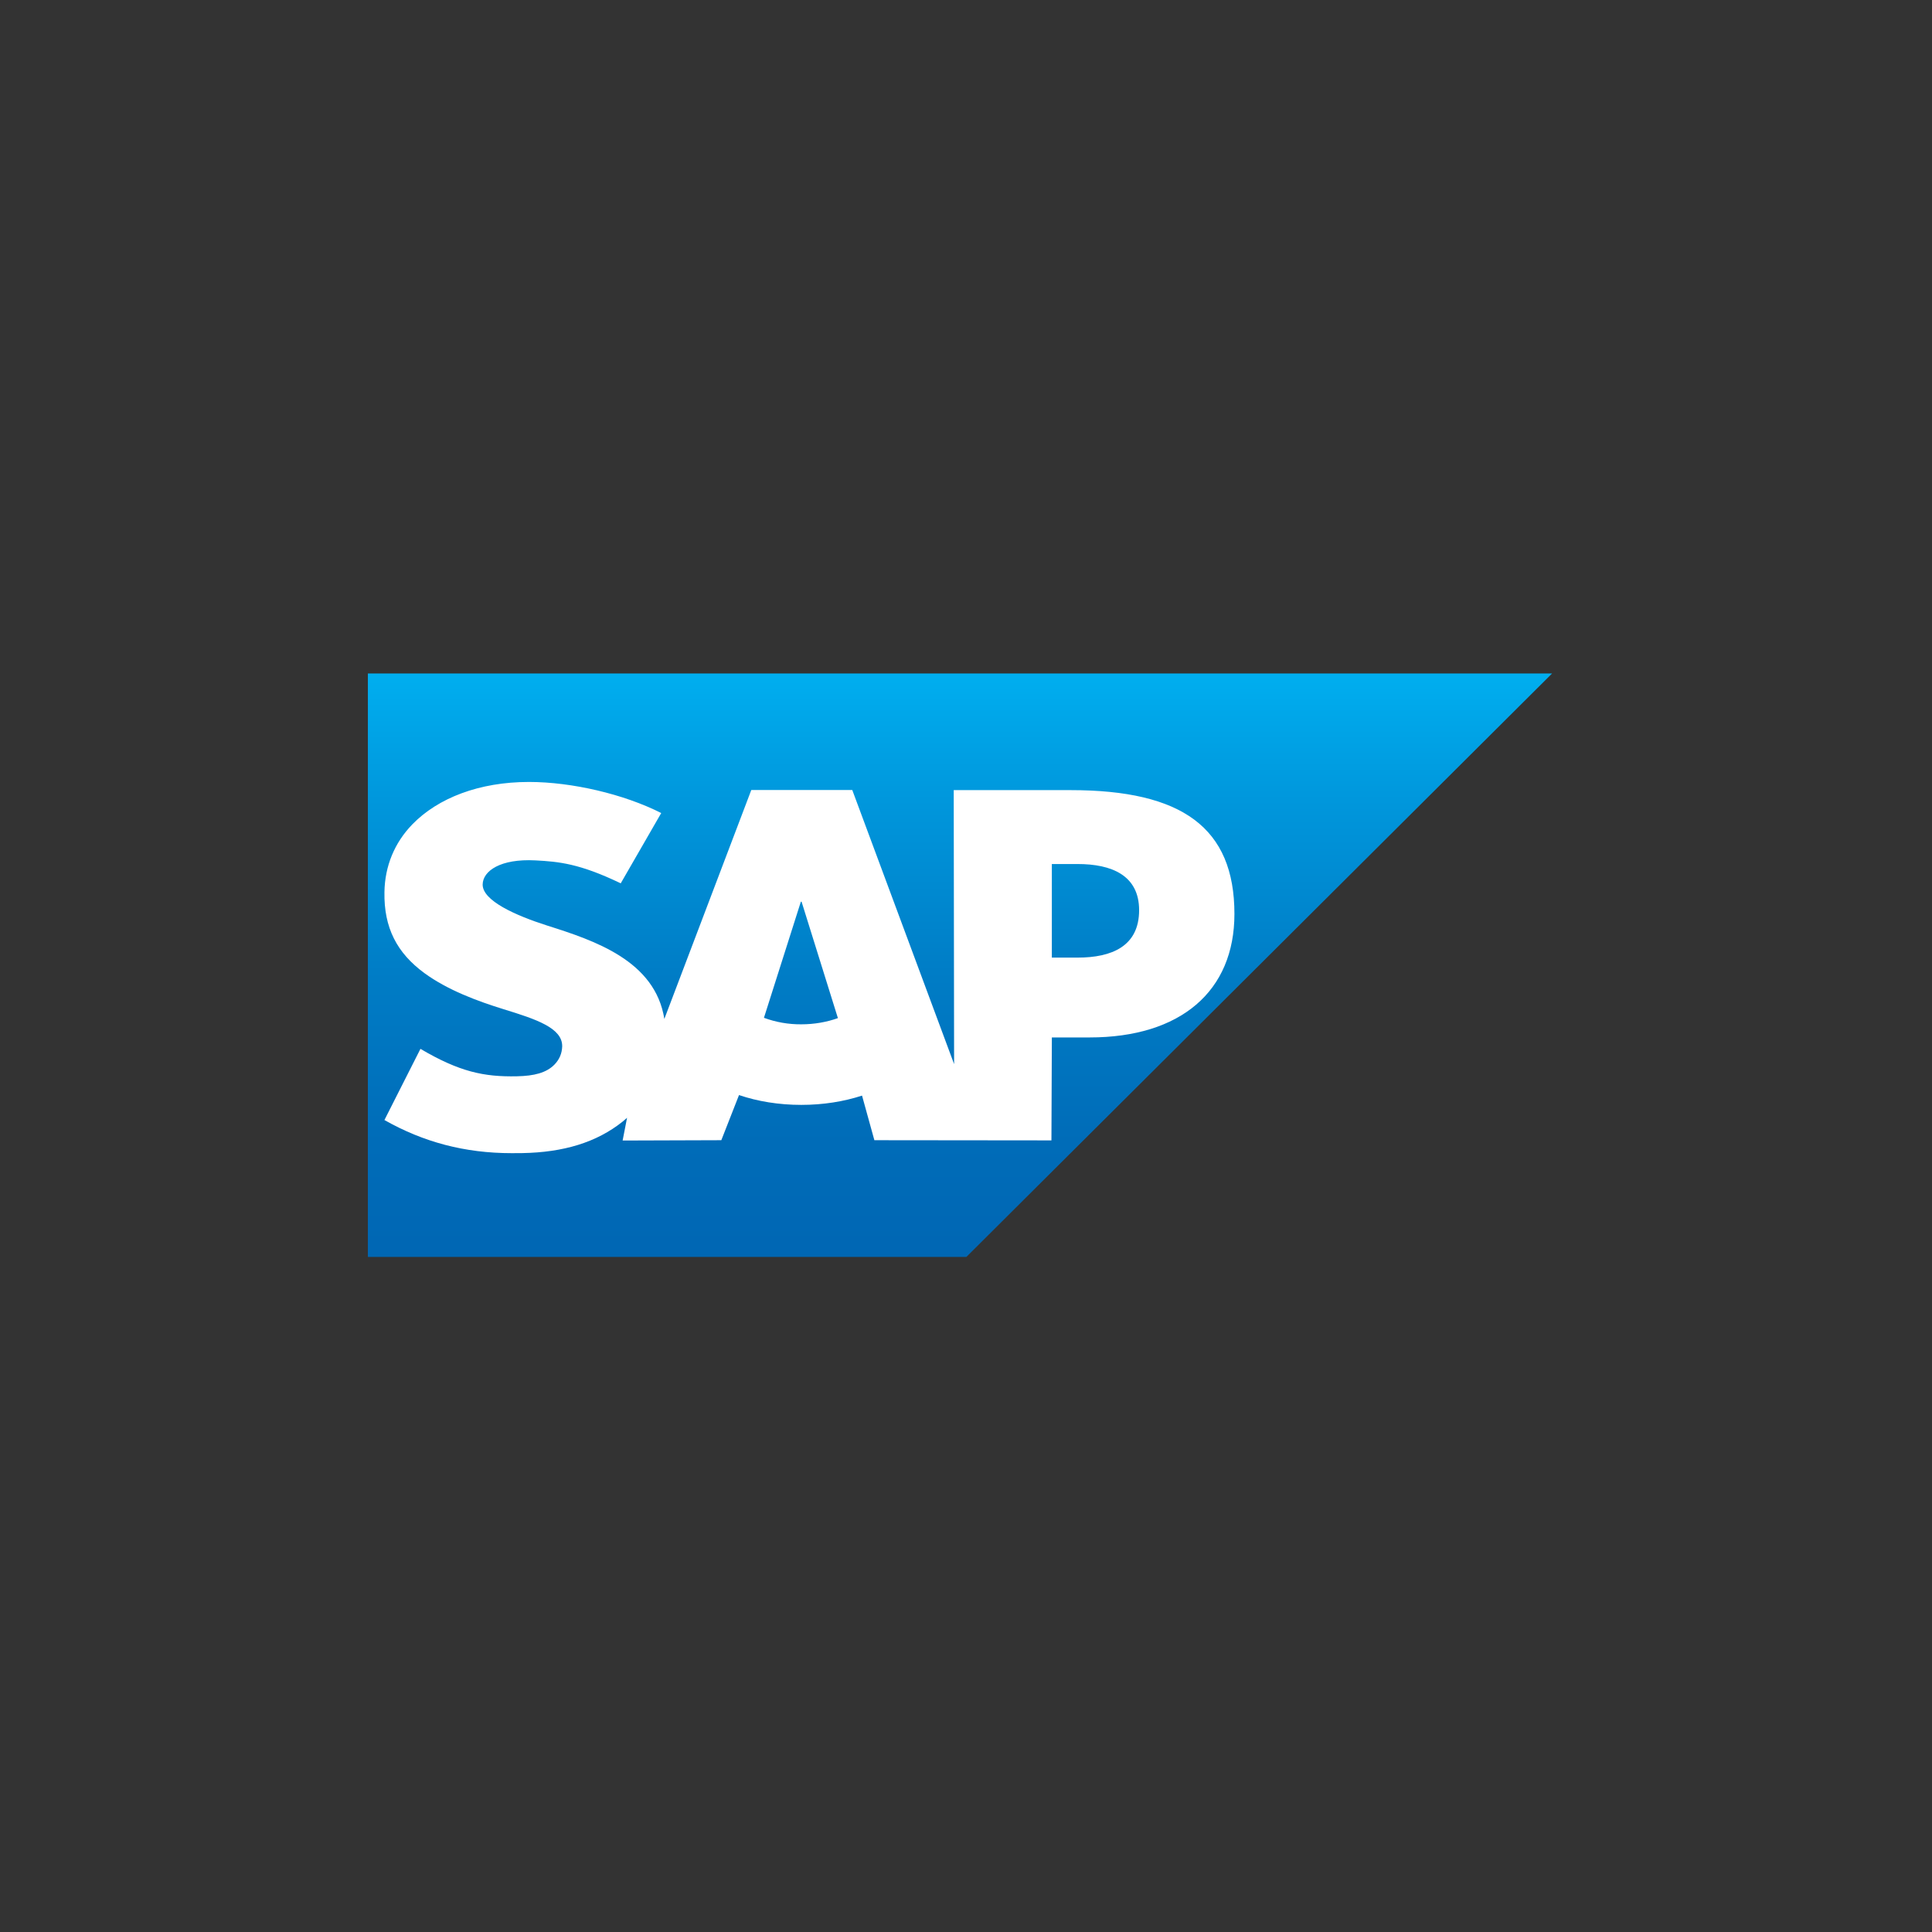 <svg xmlns="http://www.w3.org/2000/svg" xmlns:xlink="http://www.w3.org/1999/xlink" width="500" viewBox="0 0 375 375" height="500" preserveAspectRatio="xMidYMid meet"><rect x="0" y="0" width="375" height="375" fill="#333333" stroke="none"/><defs><clipPath id="8687a9976c"><path d="M 71.395 130.715 L 302 130.715 L 302 243.965 L 71.395 243.965 Z M 71.395 130.715 " clip-rule="nonzero"></path></clipPath><clipPath id="f447ab32bc"><path d="M 71.406 243.965 L 187.578 243.965 L 301.266 130.715 L 71.406 130.715 L 71.406 243.965 " clip-rule="evenodd"></path></clipPath><linearGradient x1="45.483" gradientTransform="matrix(2.527, 0, 0, 2.517, 71.407, 130.713)" y1="0" x2="45.483" gradientUnits="userSpaceOnUse" y2="45" id="d940fcad6d"><stop stop-opacity="1" stop-color="rgb(0%, 68.199%, 93.7%)" offset="0"></stop><stop stop-opacity="1" stop-color="rgb(0%, 68.033%, 93.562%)" offset="0.008"></stop><stop stop-opacity="1" stop-color="rgb(0%, 67.702%, 93.289%)" offset="0.016"></stop><stop stop-opacity="1" stop-color="rgb(0%, 67.369%, 93.018%)" offset="0.023"></stop><stop stop-opacity="1" stop-color="rgb(0%, 67.038%, 92.744%)" offset="0.031"></stop><stop stop-opacity="1" stop-color="rgb(0%, 66.707%, 92.471%)" offset="0.039"></stop><stop stop-opacity="1" stop-color="rgb(0%, 66.374%, 92.198%)" offset="0.047"></stop><stop stop-opacity="1" stop-color="rgb(0%, 66.043%, 91.927%)" offset="0.055"></stop><stop stop-opacity="1" stop-color="rgb(0%, 65.712%, 91.653%)" offset="0.062"></stop><stop stop-opacity="1" stop-color="rgb(0%, 65.379%, 91.38%)" offset="0.07"></stop><stop stop-opacity="1" stop-color="rgb(0%, 65.048%, 91.109%)" offset="0.078"></stop><stop stop-opacity="1" stop-color="rgb(0%, 64.717%, 90.836%)" offset="0.086"></stop><stop stop-opacity="1" stop-color="rgb(0%, 64.384%, 90.562%)" offset="0.094"></stop><stop stop-opacity="1" stop-color="rgb(0%, 64.053%, 90.289%)" offset="0.102"></stop><stop stop-opacity="1" stop-color="rgb(0%, 63.721%, 90.018%)" offset="0.109"></stop><stop stop-opacity="1" stop-color="rgb(0%, 63.39%, 89.745%)" offset="0.117"></stop><stop stop-opacity="1" stop-color="rgb(0%, 63.058%, 89.471%)" offset="0.125"></stop><stop stop-opacity="1" stop-color="rgb(0%, 62.726%, 89.2%)" offset="0.133"></stop><stop stop-opacity="1" stop-color="rgb(0%, 62.395%, 88.927%)" offset="0.141"></stop><stop stop-opacity="1" stop-color="rgb(0%, 62.064%, 88.654%)" offset="0.148"></stop><stop stop-opacity="1" stop-color="rgb(0%, 61.731%, 88.38%)" offset="0.156"></stop><stop stop-opacity="1" stop-color="rgb(0%, 61.4%, 88.109%)" offset="0.164"></stop><stop stop-opacity="1" stop-color="rgb(0%, 61.069%, 87.836%)" offset="0.172"></stop><stop stop-opacity="1" stop-color="rgb(0%, 60.736%, 87.563%)" offset="0.18"></stop><stop stop-opacity="1" stop-color="rgb(0%, 60.405%, 87.291%)" offset="0.188"></stop><stop stop-opacity="1" stop-color="rgb(0%, 60.074%, 87.018%)" offset="0.195"></stop><stop stop-opacity="1" stop-color="rgb(0%, 59.741%, 86.745%)" offset="0.203"></stop><stop stop-opacity="1" stop-color="rgb(0%, 59.41%, 86.472%)" offset="0.211"></stop><stop stop-opacity="1" stop-color="rgb(0%, 59.105%, 86.218%)" offset="0.219"></stop><stop stop-opacity="1" stop-color="rgb(0%, 58.83%, 85.986%)" offset="0.227"></stop><stop stop-opacity="1" stop-color="rgb(0%, 58.562%, 85.757%)" offset="0.234"></stop><stop stop-opacity="1" stop-color="rgb(0%, 58.292%, 85.529%)" offset="0.242"></stop><stop stop-opacity="1" stop-color="rgb(0%, 58.022%, 85.3%)" offset="0.25"></stop><stop stop-opacity="1" stop-color="rgb(0%, 57.751%, 85.071%)" offset="0.258"></stop><stop stop-opacity="1" stop-color="rgb(0%, 57.483%, 84.842%)" offset="0.266"></stop><stop stop-opacity="1" stop-color="rgb(0%, 57.213%, 84.613%)" offset="0.273"></stop><stop stop-opacity="1" stop-color="rgb(0%, 56.943%, 84.384%)" offset="0.281"></stop><stop stop-opacity="1" stop-color="rgb(0%, 56.673%, 84.155%)" offset="0.289"></stop><stop stop-opacity="1" stop-color="rgb(0%, 56.403%, 83.926%)" offset="0.297"></stop><stop stop-opacity="1" stop-color="rgb(0%, 56.134%, 83.696%)" offset="0.305"></stop><stop stop-opacity="1" stop-color="rgb(0%, 55.864%, 83.467%)" offset="0.312"></stop><stop stop-opacity="1" stop-color="rgb(0%, 55.594%, 83.238%)" offset="0.32"></stop><stop stop-opacity="1" stop-color="rgb(0%, 55.324%, 83.009%)" offset="0.328"></stop><stop stop-opacity="1" stop-color="rgb(0%, 55.055%, 82.78%)" offset="0.336"></stop><stop stop-opacity="1" stop-color="rgb(0%, 54.785%, 82.552%)" offset="0.344"></stop><stop stop-opacity="1" stop-color="rgb(0%, 54.515%, 82.323%)" offset="0.352"></stop><stop stop-opacity="1" stop-color="rgb(0%, 54.245%, 82.094%)" offset="0.359"></stop><stop stop-opacity="1" stop-color="rgb(0%, 53.975%, 81.865%)" offset="0.367"></stop><stop stop-opacity="1" stop-color="rgb(0%, 53.706%, 81.636%)" offset="0.375"></stop><stop stop-opacity="1" stop-color="rgb(0%, 53.436%, 81.406%)" offset="0.383"></stop><stop stop-opacity="1" stop-color="rgb(0%, 53.166%, 81.177%)" offset="0.391"></stop><stop stop-opacity="1" stop-color="rgb(0%, 52.896%, 80.948%)" offset="0.398"></stop><stop stop-opacity="1" stop-color="rgb(0%, 52.628%, 80.719%)" offset="0.406"></stop><stop stop-opacity="1" stop-color="rgb(0%, 52.357%, 80.49%)" offset="0.414"></stop><stop stop-opacity="1" stop-color="rgb(0%, 52.087%, 80.261%)" offset="0.422"></stop><stop stop-opacity="1" stop-color="rgb(0%, 51.817%, 80.032%)" offset="0.43"></stop><stop stop-opacity="1" stop-color="rgb(0%, 51.547%, 79.803%)" offset="0.438"></stop><stop stop-opacity="1" stop-color="rgb(0%, 51.279%, 79.575%)" offset="0.445"></stop><stop stop-opacity="1" stop-color="rgb(0%, 51.009%, 79.346%)" offset="0.453"></stop><stop stop-opacity="1" stop-color="rgb(0%, 50.739%, 79.117%)" offset="0.461"></stop><stop stop-opacity="1" stop-color="rgb(0%, 50.468%, 78.886%)" offset="0.469"></stop><stop stop-opacity="1" stop-color="rgb(0%, 50.2%, 78.658%)" offset="0.477"></stop><stop stop-opacity="1" stop-color="rgb(0%, 49.93%, 78.429%)" offset="0.484"></stop><stop stop-opacity="1" stop-color="rgb(0%, 49.66%, 78.2%)" offset="0.492"></stop><stop stop-opacity="1" stop-color="rgb(0%, 49.39%, 77.971%)" offset="0.5"></stop><stop stop-opacity="1" stop-color="rgb(0%, 49.12%, 77.742%)" offset="0.508"></stop><stop stop-opacity="1" stop-color="rgb(0%, 48.851%, 77.513%)" offset="0.516"></stop><stop stop-opacity="1" stop-color="rgb(0%, 48.607%, 77.307%)" offset="0.523"></stop><stop stop-opacity="1" stop-color="rgb(0%, 48.41%, 77.144%)" offset="0.531"></stop><stop stop-opacity="1" stop-color="rgb(0%, 48.143%, 76.924%)" offset="0.547"></stop><stop stop-opacity="1" stop-color="rgb(0%, 47.789%, 76.633%)" offset="0.562"></stop><stop stop-opacity="1" stop-color="rgb(0%, 47.433%, 76.34%)" offset="0.578"></stop><stop stop-opacity="1" stop-color="rgb(0%, 47.079%, 76.048%)" offset="0.594"></stop><stop stop-opacity="1" stop-color="rgb(0%, 46.724%, 75.757%)" offset="0.609"></stop><stop stop-opacity="1" stop-color="rgb(0%, 46.37%, 75.465%)" offset="0.625"></stop><stop stop-opacity="1" stop-color="rgb(0%, 46.014%, 75.172%)" offset="0.641"></stop><stop stop-opacity="1" stop-color="rgb(0%, 45.659%, 74.881%)" offset="0.656"></stop><stop stop-opacity="1" stop-color="rgb(0%, 45.305%, 74.59%)" offset="0.672"></stop><stop stop-opacity="1" stop-color="rgb(0%, 44.949%, 74.297%)" offset="0.688"></stop><stop stop-opacity="1" stop-color="rgb(0%, 44.595%, 74.005%)" offset="0.703"></stop><stop stop-opacity="1" stop-color="rgb(0%, 44.24%, 73.714%)" offset="0.719"></stop><stop stop-opacity="1" stop-color="rgb(0%, 43.886%, 73.421%)" offset="0.734"></stop><stop stop-opacity="1" stop-color="rgb(0%, 43.53%, 73.129%)" offset="0.75"></stop><stop stop-opacity="1" stop-color="rgb(0%, 43.176%, 72.838%)" offset="0.766"></stop><stop stop-opacity="1" stop-color="rgb(0%, 42.821%, 72.546%)" offset="0.781"></stop><stop stop-opacity="1" stop-color="rgb(0%, 42.493%, 72.276%)" offset="0.797"></stop><stop stop-opacity="1" stop-color="rgb(0%, 42.253%, 72.076%)" offset="0.812"></stop><stop stop-opacity="1" stop-color="rgb(0%, 41.983%, 71.852%)" offset="0.844"></stop><stop stop-opacity="1" stop-color="rgb(0%, 41.621%, 71.552%)" offset="0.875"></stop><stop stop-opacity="1" stop-color="rgb(0%, 41.261%, 71.251%)" offset="0.906"></stop><stop stop-opacity="1" stop-color="rgb(0%, 40.901%, 70.95%)" offset="0.938"></stop><stop stop-opacity="1" stop-color="rgb(0%, 40.54%, 70.65%)" offset="0.969"></stop><stop stop-opacity="1" stop-color="rgb(0%, 40.179%, 70.349%)" offset="1"></stop></linearGradient></defs><g clip-path="url(#8687a9976c)"><g clip-path="url(#f447ab32bc)"><path fill="url(#d940fcad6d)" d="M 71.406 130.715 L 71.406 243.965 L 301.266 243.965 L 301.266 130.715 Z M 71.406 130.715 " fill-rule="nonzero"></path></g></g><path fill="#ffffff" d="M 207.816 153.363 L 185.117 153.363 L 185.191 206.539 L 165.426 153.344 L 145.824 153.344 L 128.949 197.773 C 127.156 186.469 115.422 182.566 106.188 179.645 C 100.09 177.695 93.617 174.824 93.684 171.656 C 93.734 169.051 97.145 166.641 103.926 167 C 108.473 167.242 112.492 167.609 120.484 171.453 L 128.344 157.812 C 121.055 154.117 110.977 151.785 102.715 151.777 L 102.664 151.777 C 93.031 151.777 85.008 154.887 80.035 160.008 C 76.566 163.582 74.695 168.125 74.621 173.152 C 74.496 180.066 77.039 184.969 82.387 188.887 C 86.902 192.184 92.684 194.324 97.773 195.895 C 104.055 197.832 109.184 199.52 109.121 203.109 C 109.078 204.473 108.578 205.645 107.629 206.625 C 106.062 208.238 103.664 208.84 100.34 208.906 C 93.93 209.043 89.18 208.039 81.609 203.582 L 74.617 217.398 C 82.18 221.68 90.207 223.828 99.328 223.828 L 101.379 223.816 C 109.32 223.672 115.766 221.777 120.883 217.676 C 121.176 217.441 121.438 217.203 121.711 216.965 L 120.852 221.375 L 140.008 221.312 L 143.441 212.551 C 147.055 213.777 151.164 214.457 155.527 214.457 C 159.777 214.457 163.773 213.812 167.32 212.656 L 169.715 221.312 L 204.082 221.348 L 204.164 201.367 L 211.477 201.367 C 229.152 201.367 239.602 192.41 239.602 177.387 C 239.598 160.652 229.438 153.363 207.816 153.363 Z M 155.527 198.82 C 153.035 198.836 150.617 198.414 148.281 197.555 L 155.445 175.02 L 155.586 175.02 L 162.637 197.617 C 160.512 198.375 158.094 198.82 155.523 198.82 Z M 209.148 185.871 L 204.16 185.871 L 204.16 167.707 L 209.148 167.707 C 215.797 167.707 221.102 169.914 221.102 176.672 C 221.098 183.668 215.797 185.871 209.148 185.871 " fill-opacity="1" fill-rule="evenodd"></path></svg>